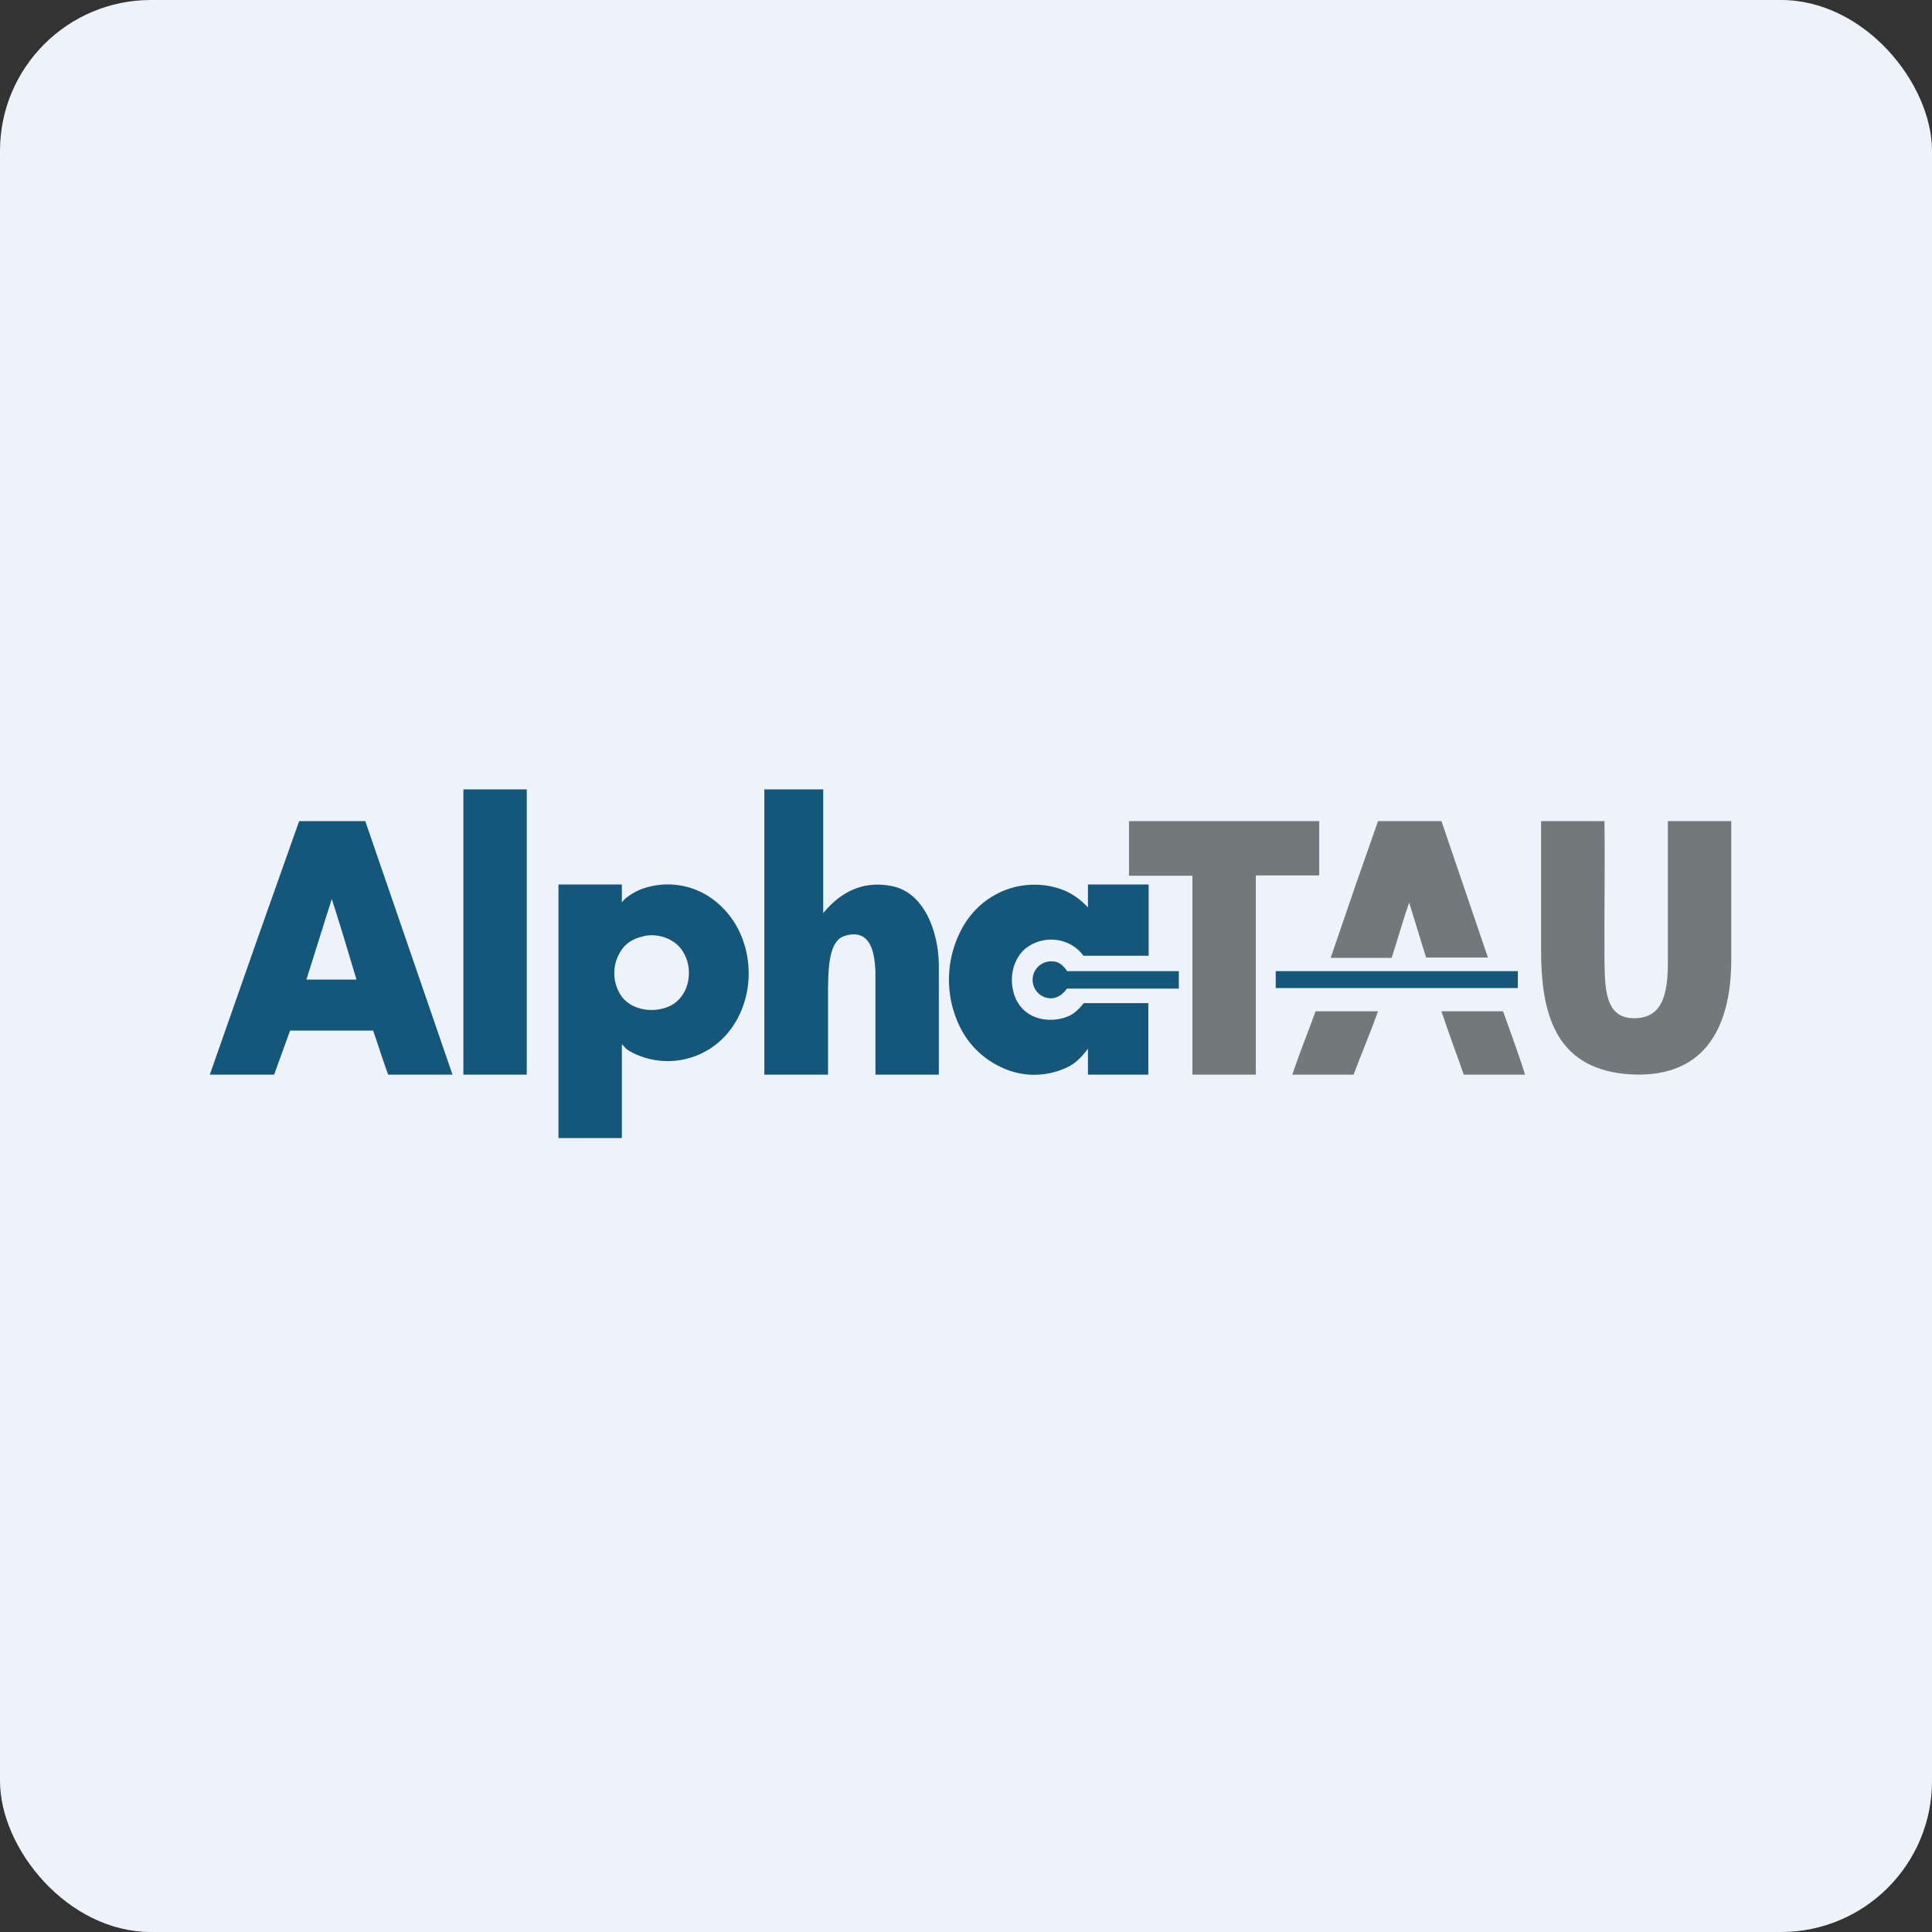 <!-- by FastBull --><svg xmlns="http://www.w3.org/2000/svg" width="64" height="64" viewBox="0 0 64 64"><rect x="0" y="0" width="64" height="64" fill="#333333" stroke="none"/><rect x="0" y="0" width="64" height="64" rx="5" ry="5" fill="#eef2fb" /><path fill="#eef2fb" d="M 2.75,2 L 61.55,2 L 61.55,60.80 L 2.75,60.80 L 2.75,2" /><path d="M 25.32,26.15 L 27.27,26.15 L 27.27,30.25 C 27.85,29.54 28.59,29.17 29.53,29.35 C 30.65,29.56 31.09,30.93 31.10,31.96 L 31.10,35.60 L 29,35.60 L 29,32.23 C 28.98,31.53 28.83,30.73 27.96,31.01 C 27.43,31.19 27.44,32.19 27.43,32.79 L 27.43,35.60 L 25.32,35.60 L 25.32,26.15 M 21.26,29.45 A 2.52,2.52 0 0,1 23.28,29.58 C 23.87,29.89 24.32,30.42 24.56,31.01 C 24.97,32.01 24.86,33.21 24.21,34.09 A 2.59,2.59 0 0,1 20.91,34.85 C 20.73,34.75 20.75,34.74 20.60,34.59 L 20.60,37.70 L 18.50,37.70 L 18.50,29.30 L 20.60,29.30 L 20.60,29.90 C 20.64,29.81 20.91,29.58 21.26,29.45 L 21.26,29.45 M 21.32,31.02 C 21.06,31.06 20.80,31.20 20.64,31.40 A 1.35,1.35 0 0,0 20.60,33.02 C 20.95,33.47 21.65,33.57 22.18,33.33 C 22.49,33.19 22.70,32.89 22.78,32.57 C 22.89,32.12 22.78,31.62 22.43,31.29 A 1.30,1.30 0 0,0 21.32,31.01 L 21.32,31.02 M 15.35,26.15 L 17.45,26.15 L 17.45,35.60 L 15.35,35.60 L 15.35,26.15 M 8.50,31.18 L 9.91,27.20 L 12.10,27.20 L 14.99,35.60 L 12.86,35.60 C 12.68,35.12 12.53,34.62 12.36,34.14 L 9.61,34.14 L 9.08,35.60 L 6.95,35.60 L 8.50,31.18 M 10.99,29.78 L 10.15,32.45 L 11.81,32.45 C 11.54,31.56 11.28,30.67 10.99,29.78 L 10.99,29.78 M 32.99,29.63 C 33.62,29.28 34.42,29.21 35.10,29.44 C 35.47,29.56 35.78,29.78 36.04,30.06 L 36.04,29.30 L 38.05,29.30 L 38.05,31.66 L 35.89,31.66 A 1.30,1.30 0 0,0 35.32,31.22 A 1.37,1.37 0 0,0 33.96,31.43 C 33.56,31.78 33.44,32.36 33.57,32.85 C 33.65,33.21 33.90,33.53 34.26,33.68 C 34.63,33.83 35.07,33.81 35.42,33.65 C 35.63,33.55 35.77,33.39 35.90,33.23 L 38.04,33.23 L 38.04,35.60 L 36.04,35.60 L 36.04,34.74 C 35.88,34.95 35.70,35.16 35.46,35.30 A 2.52,2.52 0 0,1 33.18,35.36 A 2.87,2.87 0 0,1 31.82,34.06 A 3.55,3.55 0 0,1 31.77,30.95 C 32.02,30.40 32.44,29.92 32.99,29.63 L 32.99,29.63 M 34.21,32.40 A 0.61,0.61 0 0,1 34.88,31.85 C 35.09,31.85 35.24,32.01 35.35,32.17 L 39.05,32.17 L 39.05,32.75 L 35.34,32.75 C 35.22,32.93 35.03,33.07 34.81,33.07 A 0.61,0.61 0 0,1 34.21,32.40 L 34.21,32.40 M 42.26,32.17 L 50.28,32.17 L 50.28,32.73 L 42.26,32.73 L 42.26,32.17" fill="#15567b" /><path d="M 45.65,27.20 L 47.75,27.20 L 49.29,31.72 L 47.24,31.72 L 46.68,29.90 C 46.47,30.50 46.30,31.12 46.10,31.73 L 44.08,31.73 L 44.92,29.28 L 45.65,27.20 L 45.65,27.20 M 51.05,27.20 L 53.15,27.20 C 53.17,28.74 53.14,30.28 53.15,31.82 C 53.17,32.72 53.15,33.75 54.16,33.73 C 55.31,33.72 55.25,32.41 55.25,31.53 L 55.25,27.20 L 57.35,27.20 L 57.35,31.82 C 57.34,34.09 56.43,35.79 53.87,35.58 C 51.48,35.36 51.05,33.52 51.05,31.45 L 51.05,27.20 M 37.40,27.20 L 43.70,27.20 L 43.70,29 L 41.60,29 L 41.60,35.60 L 39.50,35.60 L 39.50,29.01 L 37.40,29.01 L 37.40,27.20 M 43.59,33.50 L 45.65,33.50 C 45.40,34.20 45.10,34.90 44.84,35.60 L 42.81,35.60 C 43.04,34.90 43.33,34.20 43.58,33.50 L 43.60,33.50 M 47.75,33.50 L 49.79,33.50 C 49.79,33.50 50.36,35.06 50.52,35.60 L 48.49,35.60 C 48.25,34.91 47.98,34.20 47.75,33.50" fill="#73797a" /></svg>